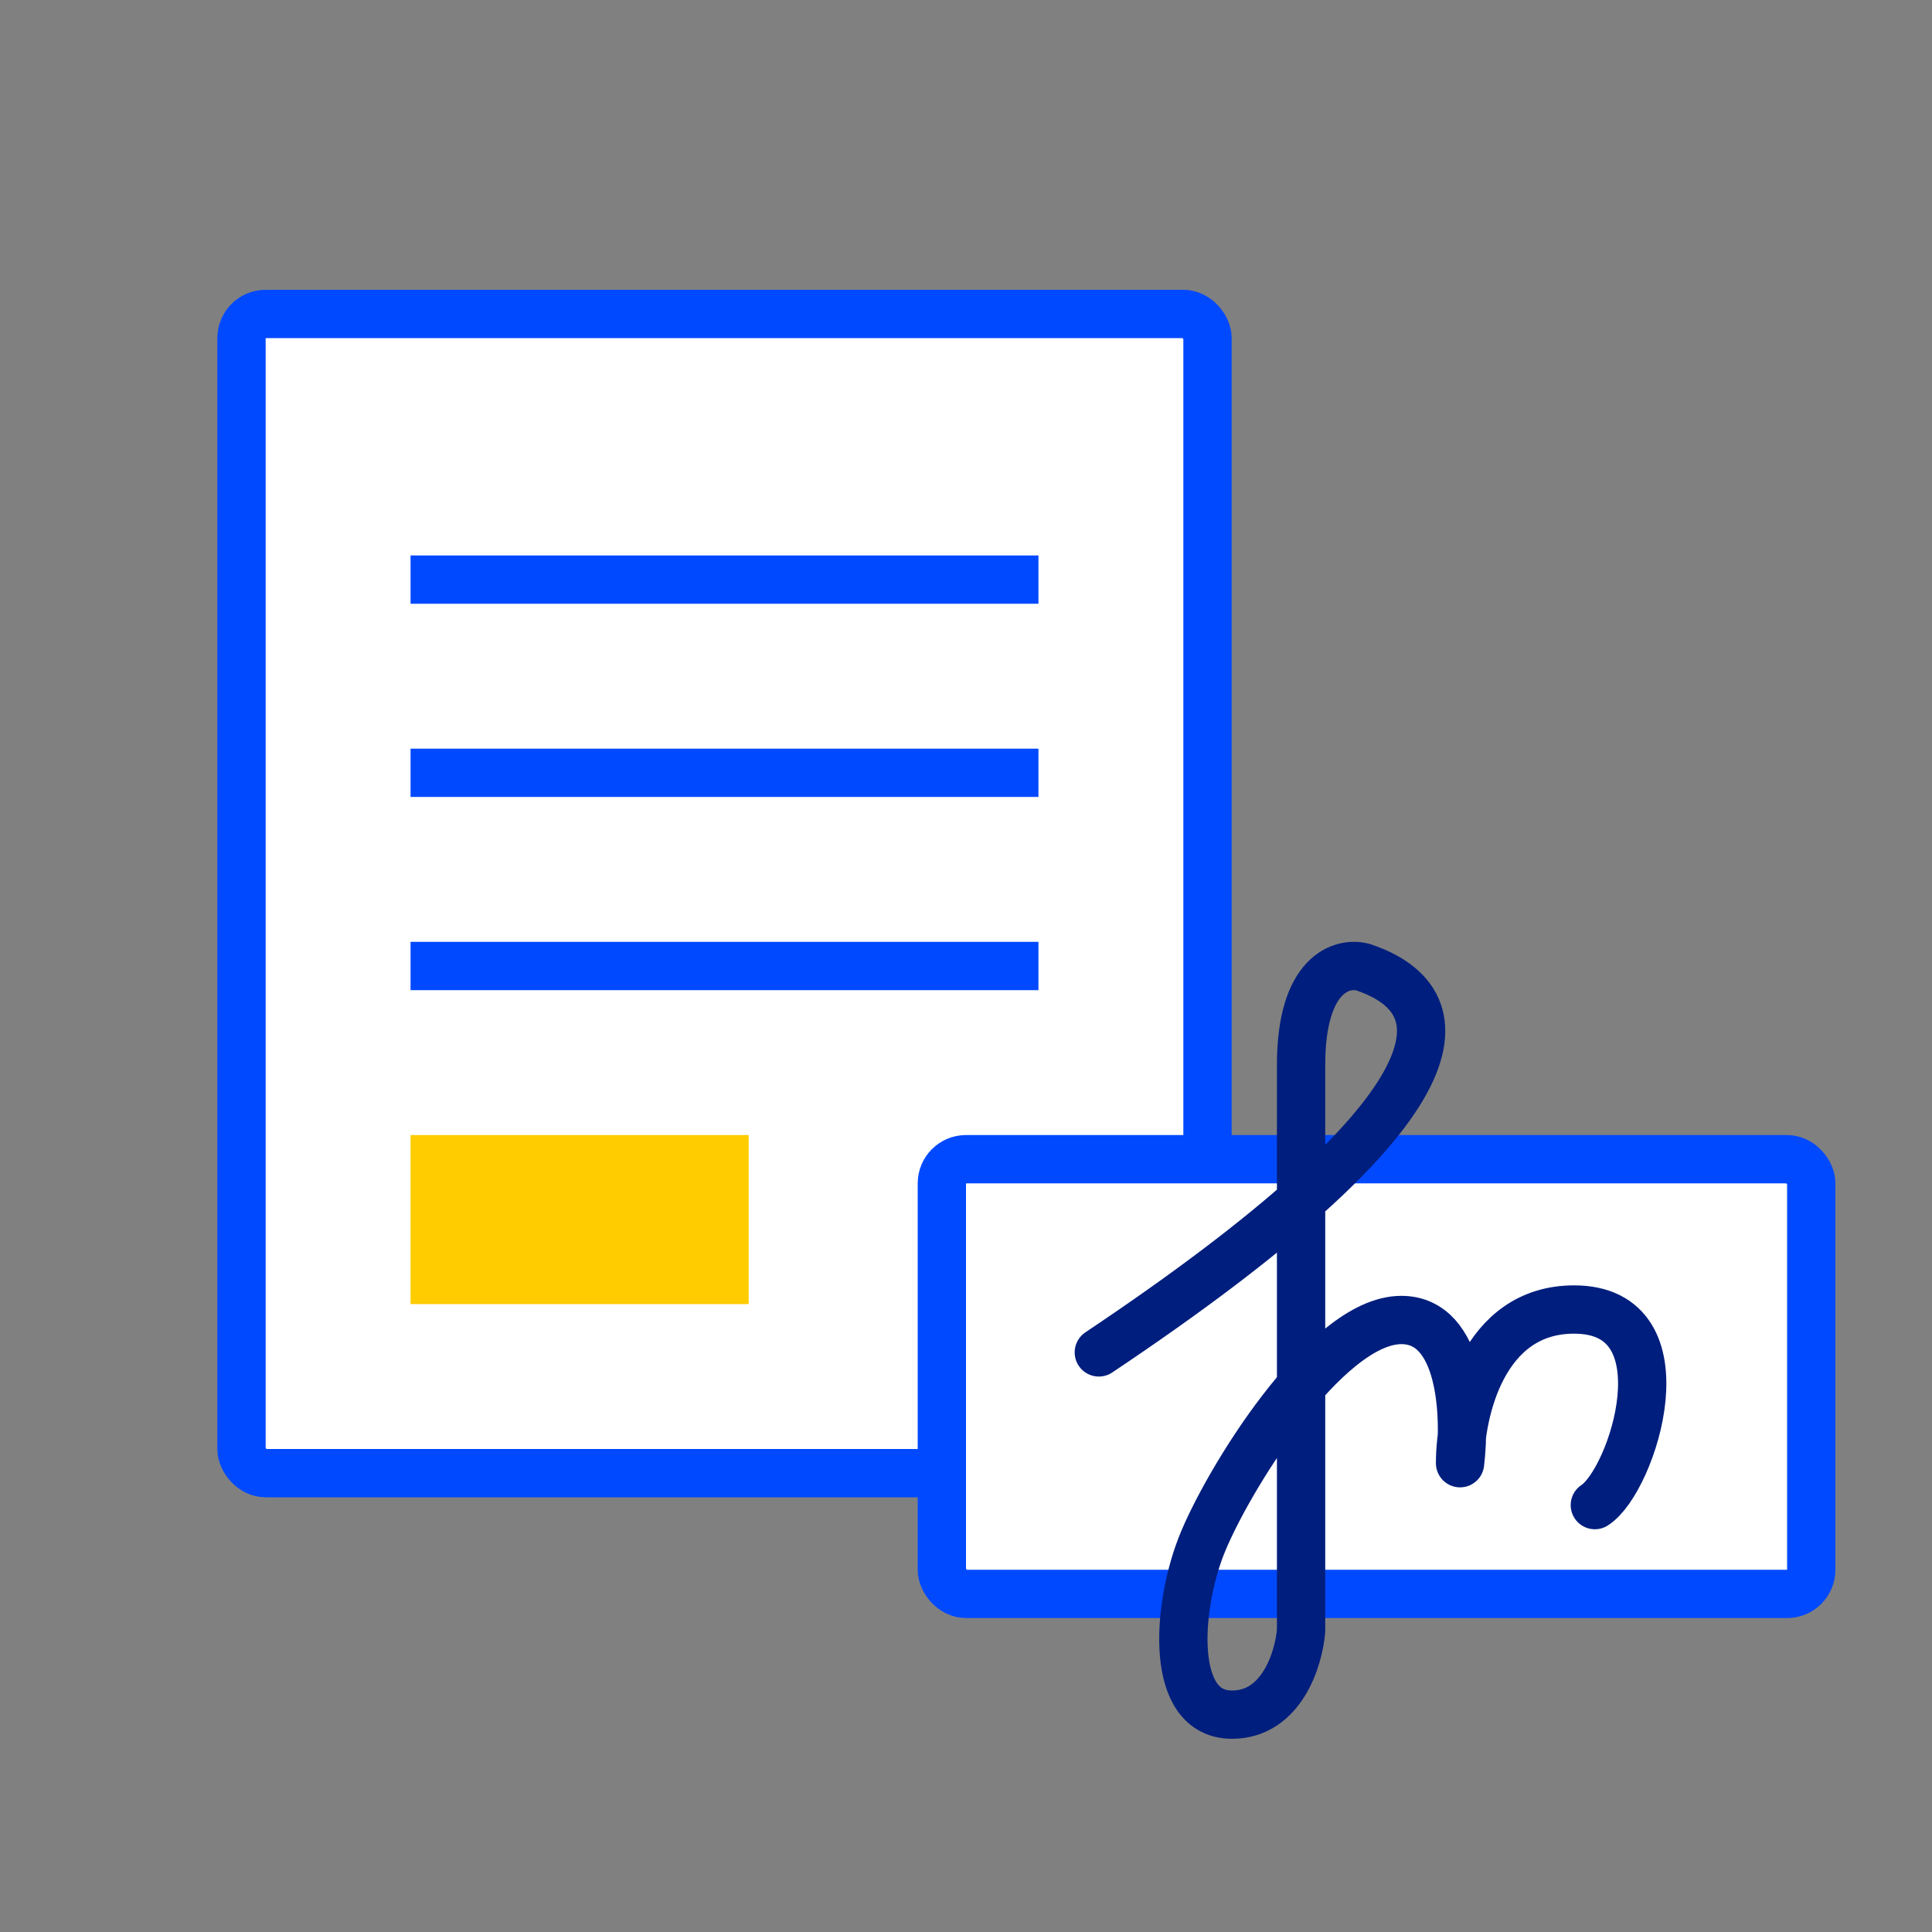<svg width="80" height="80" viewBox="0 0 80 80" fill="none" xmlns="http://www.w3.org/2000/svg">
<rect x="0" y="0" width="80" height="80" fill="#808080" stroke="none"/>
<rect x="10" y="13" width="40" height="48" rx="1" fill="white" stroke="#0049FF" stroke-width="2"/>
<rect width="14" height="7" transform="translate(17 47)" fill="#FFCC00"/>
<rect width="26" height="2" transform="translate(17 23)" fill="#0049FF"/>
<rect width="26" height="2" transform="translate(17 31)" fill="#0049FF"/>
<rect width="26" height="2" transform="translate(17 39)" fill="#0049FF"/>
<rect x="39" y="48" width="36" height="18" rx="1" fill="white" stroke="#0049FF" stroke-width="2"/>
<path d="M45.5 56C60.458 46 60.744 41.498 56.451 40.052C55.592 39.811 53.875 40.283 53.875 44.101C53.875 47.919 53.875 61.311 53.875 67.529C53.779 68.686 53.073 71 51.013 71C48.437 71 48.723 66.662 49.725 64.058C50.727 61.455 54.877 54.658 58.025 54.658C60.544 54.658 60.696 58.611 60.458 60.588C60.458 58.467 61.402 54.224 65.18 54.224C69.903 54.224 67.613 61.311 66.039 62.323" stroke="#001E7D" stroke-width="2" stroke-linecap="round" stroke-linejoin="round"/>
</svg>
